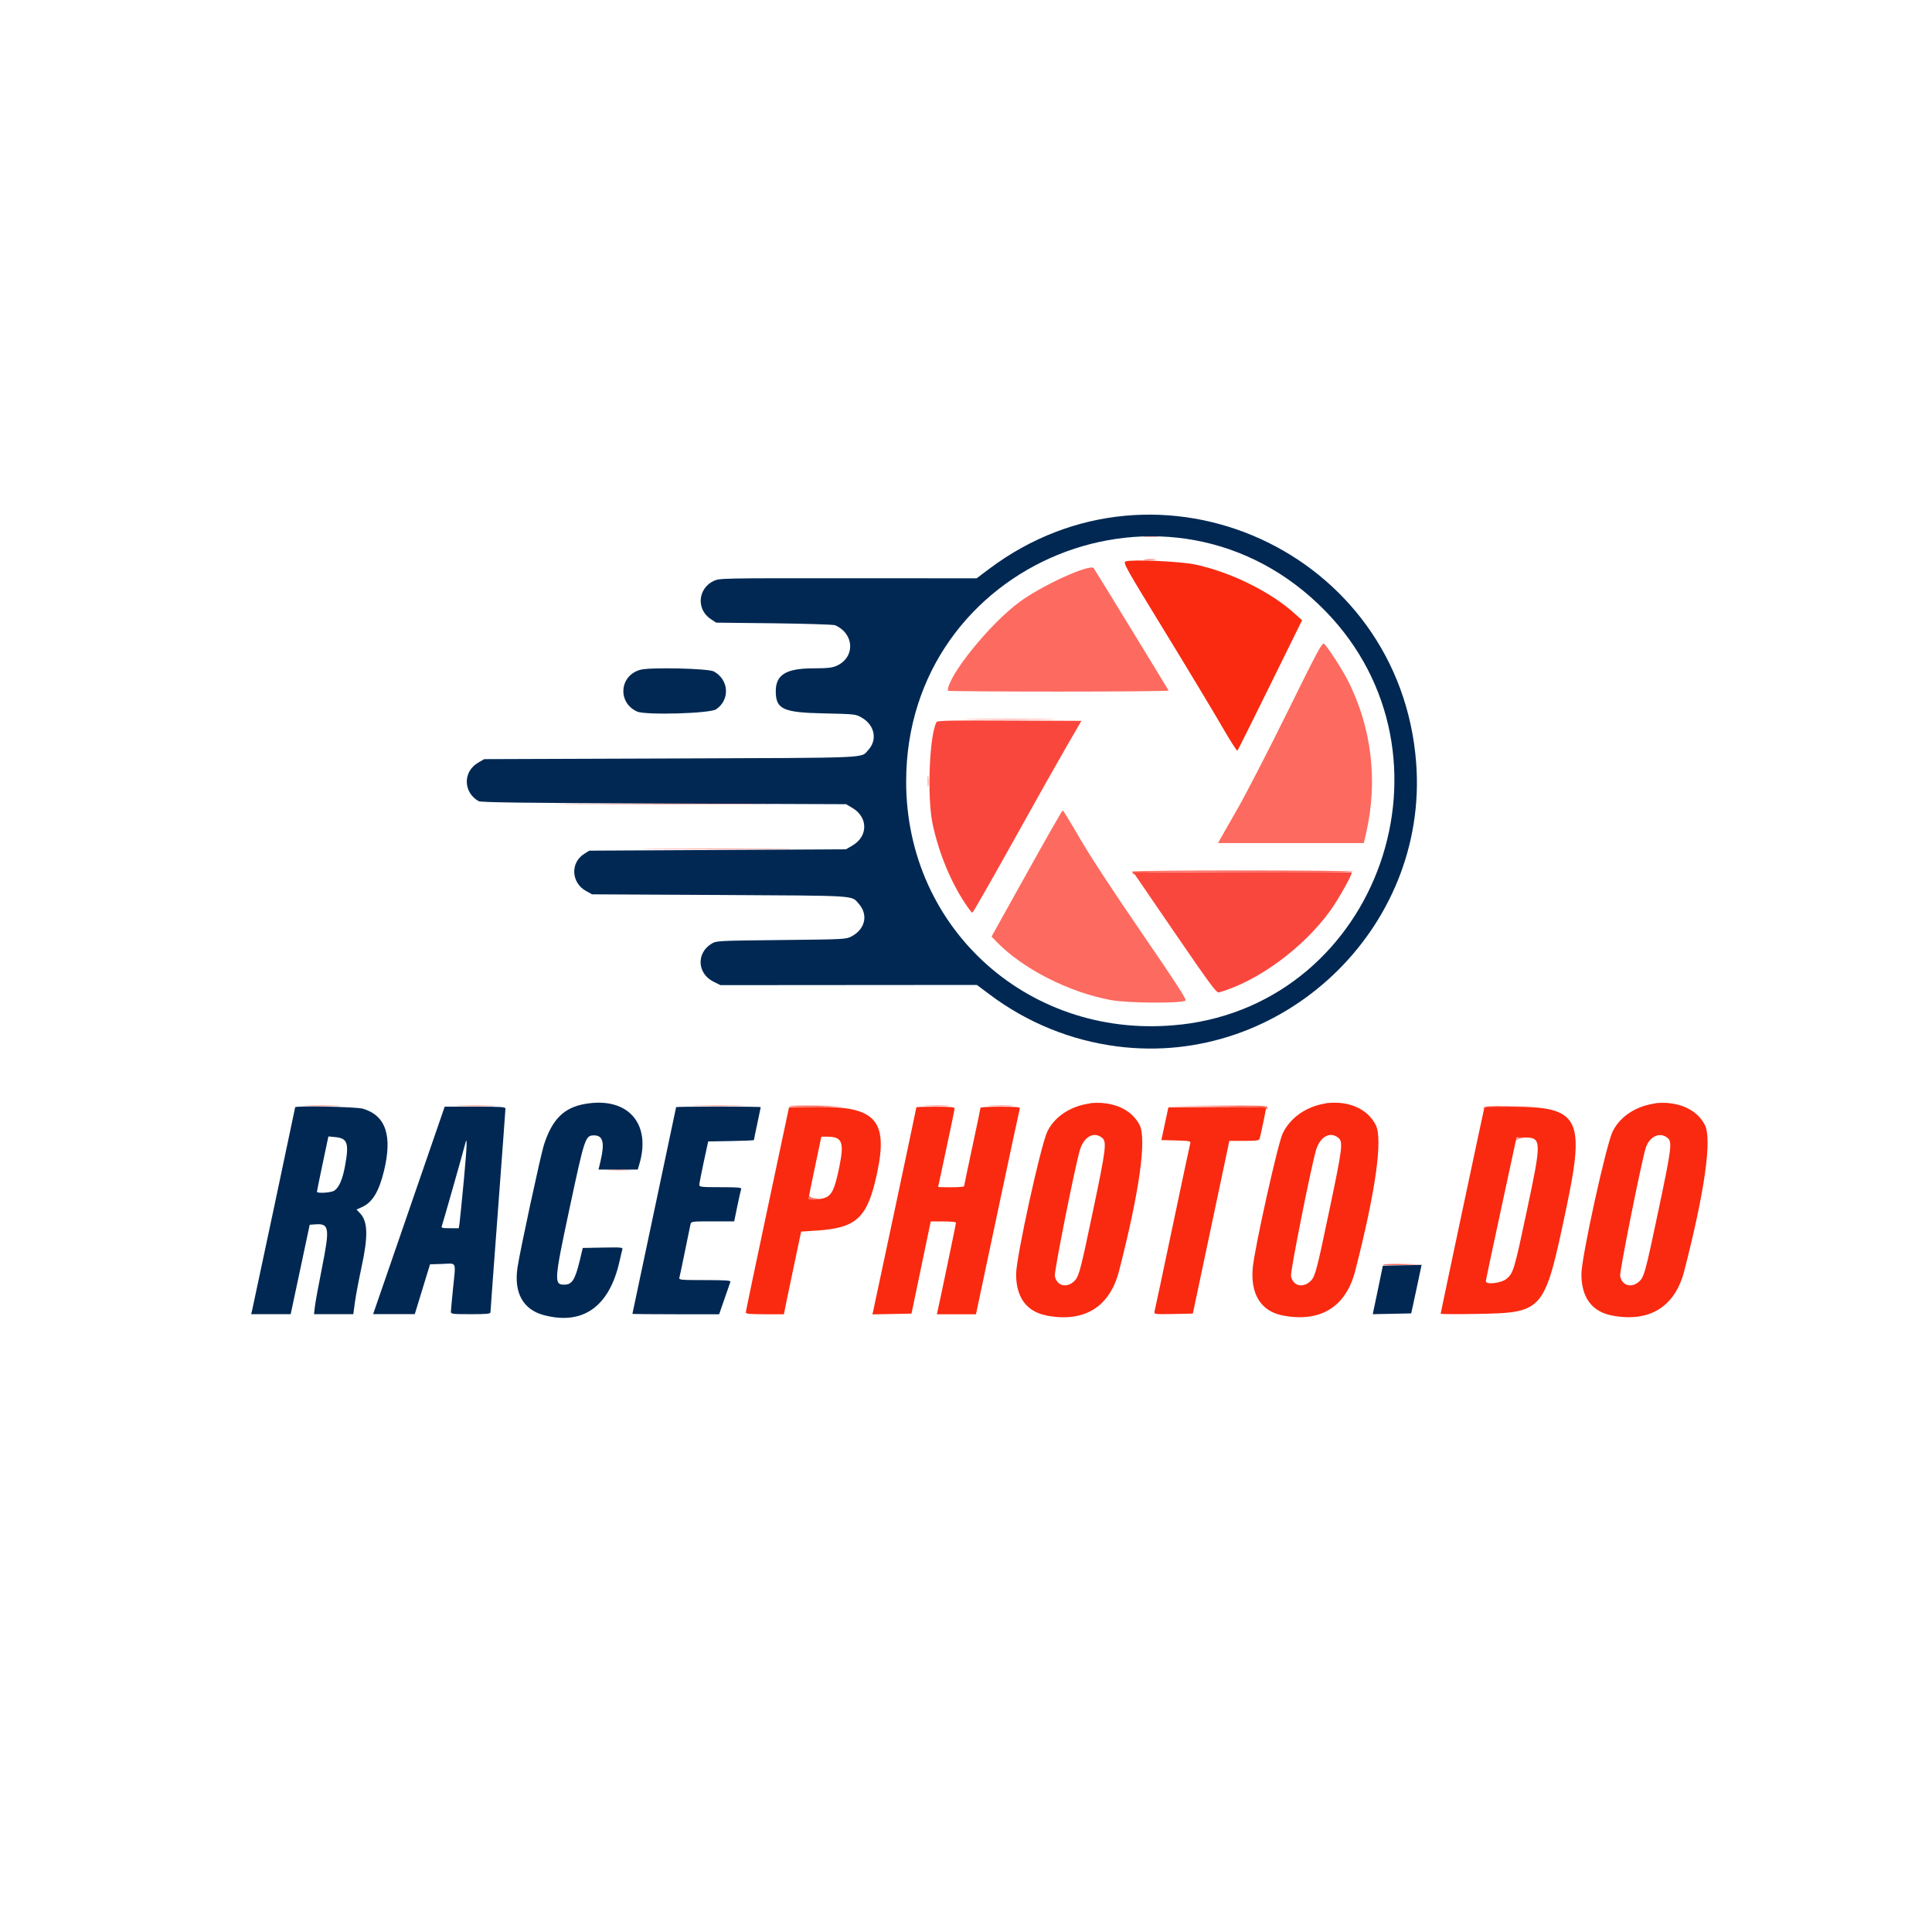 <?xml version="1.0" encoding="UTF-8" standalone="no"?>
<svg
   xmlns:dc="http://purl.org/dc/elements/1.1/"
   xmlns:cc="http://creativecommons.org/ns#"
   xmlns:rdf="http://www.w3.org/1999/02/22-rdf-syntax-ns#"
   xmlns:svg="http://www.w3.org/2000/svg"
   xmlns="http://www.w3.org/2000/svg"
   id="svg104"
   viewBox="0 0 25.4 25.4"
   version="1.1"
   height="96"
   width="96">
  <defs
     id="defs108" />
  <g
     id="g102"
     stroke-width=".021"
     transform="matrix(0.857,0,0,0.857,4.015,-62.503)">
    <path
       id="path94"
       fill="#fd6a5f"
       d="m 16.534,92.333 c 0.009,-0.009 0.148,-0.014 0.308,-0.01 l 0.292,0.006 -0.308,0.01 C 16.656,92.345 16.525,92.342 16.534,92.333 Z M 7.719,91.297 c 2.138e-4,-0.024 0.006,-0.028 0.016,-0.012 0.009,0.014 0.053,0.028 0.099,0.033 0.083,0.009 0.083,0.009 -0.016,0.012 C 7.736,91.333 7.718,91.327 7.719,91.297 Z M 4.655,90.878 c 0.084,-0.004 0.22,-0.004 0.304,0 0.084,0.004 0.015,0.007 -0.152,0.007 -0.167,0 -0.235,-0.003 -0.152,-0.007 z m 13.919,-0.466 c 0.006,-0.022 0.039,-0.032 0.112,-0.034 l 0.103,-0.002 -0.094,0.009 c -0.052,0.005 -0.102,0.02 -0.112,0.034 -0.012,0.017 -0.015,0.015 -0.009,-0.007 z m -3.838,-0.481 c 0,-0.013 -0.277,-0.023 -0.759,-0.026 l -0.759,-0.006 0.77,-0.005 c 0.672,-0.004 0.77,-9.5e-4 0.77,0.026 0,0.017 -0.005,0.031 -0.01,0.031 -0.006,0 -0.01,-0.009 -0.01,-0.021 z m 3.336,-2.38e-4 c 0.007,-0.027 0.072,-0.032 0.415,-0.032 l 0.407,-7.13e-4 -0.397,0.006 c -0.283,0.005 -0.402,0.014 -0.415,0.032 -0.013,0.019 -0.016,0.017 -0.01,-0.006 z m -10.649,-0.027 c 0.009,-0.009 0.199,-0.014 0.423,-0.01 l 0.407,0.006 -0.423,0.01 c -0.233,0.006 -0.416,0.003 -0.407,-0.006 z m -7.376,-0.01 c 0.118,-0.004 0.311,-0.004 0.429,0 0.118,0.004 0.021,0.007 -0.215,0.007 -0.236,0 -0.333,-0.003 -0.215,-0.007 z m 2.325,-1.4e-5 c 0.13,-0.004 0.342,-0.004 0.471,0 0.13,0.004 0.024,0.007 -0.236,0.007 -0.259,0 -0.365,-0.003 -0.236,-0.007 z m 3.634,-4e-5 c 0.181,-0.004 0.478,-0.004 0.66,0 0.181,0.004 0.033,0.006 -0.33,0.006 -0.363,0 -0.511,-0.003 -0.33,-0.006 z m 3.52,8.3e-5 c 0.09,-0.004 0.231,-0.004 0.314,6.2e-5 0.083,0.004 0.01,0.007 -0.163,0.007 -0.173,-1.9e-5 -0.241,-0.003 -0.151,-0.007 z m 0.984,0 c 0.09,-0.004 0.231,-0.004 0.314,6.2e-5 0.083,0.004 0.009,0.007 -0.163,0.007 -0.173,-1.9e-5 -0.241,-0.003 -0.151,-0.007 z m 1.539,-0.042 c 0.049,-0.004 0.129,-0.004 0.178,0 0.049,0.004 0.009,0.008 -0.089,0.008 -0.098,0 -0.138,-0.004 -0.089,-0.008 z m 3.624,0 c 0.049,-0.004 0.129,-0.004 0.178,0 0.049,0.004 0.009,0.008 -0.089,0.008 -0.098,0 -0.138,-0.004 -0.089,-0.008 z m 5.048,0 c 0.049,-0.004 0.129,-0.004 0.178,0 0.049,0.004 0.009,0.008 -0.089,0.008 -0.098,0 -0.138,-0.004 -0.089,-0.008 z m -8.36,-1.577 c -0.643,-0.117 -1.359,-0.481 -1.757,-0.894 l -0.078,-0.081 0.539,-0.968 c 0.296,-0.532 0.545,-0.968 0.553,-0.968 0.007,-4.3e-5 0.124,0.191 0.259,0.424 0.154,0.267 0.505,0.803 0.947,1.447 0.524,0.763 0.696,1.029 0.679,1.046 -0.046,0.046 -0.879,0.042 -1.141,-0.006 z m 0.336,-1.941 c -0.008,-0.008 -0.014,-0.022 -0.014,-0.031 0,-0.01 0.763,-0.017 1.697,-0.017 0.933,0 1.697,0.007 1.697,0.016 2e-6,0.009 -0.759,0.013 -1.688,0.01 -1.134,-0.004 -1.683,0.001 -1.675,0.016 0.015,0.024 0.004,0.028 -0.017,0.007 z m -7.307,-0.379 c 0.522,-0.003 1.371,-0.003 1.885,2e-6 0.515,0.003 0.087,0.006 -0.949,0.006 -1.037,-2e-6 -1.458,-0.003 -0.936,-0.006 z m 8.636,-0.136 c 0.014,-0.026 0.132,-0.232 0.262,-0.459 0.131,-0.226 0.478,-0.899 0.772,-1.495 0.468,-0.95 0.538,-1.08 0.567,-1.057 0.054,0.045 0.28,0.395 0.368,0.569 0.364,0.724 0.46,1.54 0.277,2.337 l -0.035,0.152 h -2.235 z m -9.885,-0.555 c 0.745,-0.003 1.97,-0.003 2.723,-10e-7 0.753,0.003 0.143,0.005 -1.355,0.005 -1.498,0 -2.113,-0.003 -1.368,-0.005 z m 5.407,-0.351 c 8.46e-5,-0.081 0.004,-0.111 0.008,-0.068 0.004,0.043 0.004,0.109 -1.662e-4,0.147 -0.005,0.037 -0.008,0.002 -0.008,-0.079 z m 0.688,-0.948 c 0.307,-0.003 0.816,-0.003 1.131,-7e-6 0.315,0.003 0.063,0.006 -0.559,0.006 -0.622,3e-6 -0.88,-0.003 -0.572,-0.006 z m -0.381,-0.437 c 0,-0.228 0.645,-1.026 1.1,-1.361 0.346,-0.255 1.078,-0.588 1.138,-0.519 0.014,0.016 1.122,1.828 1.149,1.878 0.005,0.009 -0.756,0.016 -1.69,0.016 -0.934,0 -1.698,-0.006 -1.698,-0.013 z m 3.022,-2.369 c 0.055,-0.004 0.14,-0.004 0.189,1.19e-4 0.049,0.004 0.004,0.008 -0.1,0.008 -0.104,-6.3e-5 -0.143,-0.004 -0.088,-0.008 z" />
    <path
       id="path96"
       fill="#fa473d"
       d="m 13.337,87.243 -0.634,-0.926 1.669,-0.005 c 0.918,-0.003 1.674,-0.001 1.679,0.004 0.018,0.018 -0.204,0.414 -0.325,0.582 -0.412,0.573 -1.115,1.09 -1.713,1.259 -0.036,0.01 -0.134,-0.123 -0.676,-0.914 z m -3.216,-0.451 c -0.226,-0.342 -0.406,-0.782 -0.499,-1.219 -0.088,-0.412 -0.049,-1.385 0.063,-1.567 0.012,-0.019 0.277,-0.024 1.118,-0.02 l 1.102,0.005 -0.231,0.398 c -0.127,0.219 -0.5,0.881 -0.828,1.472 -0.329,0.59 -0.605,1.073 -0.614,1.073 -0.009,0 -0.059,-0.064 -0.111,-0.143 z m 2.756,-5.277 c 0.043,-0.005 0.114,-0.005 0.157,0 0.043,0.005 0.008,0.008 -0.079,0.008 -0.086,0 -0.122,-0.004 -0.079,-0.008 z" />
    <path
       id="path98"
       fill="#f92a10"
       d="m 11.366,93.112 c -0.303,-0.06 -0.463,-0.277 -0.463,-0.633 -4.75e-4,-0.256 0.381,-1.994 0.481,-2.193 0.267,-0.53 1.16,-0.59 1.413,-0.096 0.111,0.217 -0.003,1.025 -0.315,2.24 -0.143,0.555 -0.537,0.796 -1.116,0.683 z m 0.413,-0.512 c 0.086,-0.072 0.101,-0.125 0.307,-1.109 0.196,-0.933 0.21,-1.044 0.136,-1.104 -0.129,-0.104 -0.285,-0.014 -0.344,0.199 -0.085,0.304 -0.392,1.851 -0.381,1.919 0.023,0.144 0.166,0.192 0.282,0.095 z m 3.211,0.512 c -0.33,-0.065 -0.493,-0.325 -0.457,-0.729 0.028,-0.306 0.384,-1.903 0.459,-2.062 0.268,-0.561 1.166,-0.644 1.428,-0.131 0.111,0.217 -0.003,1.025 -0.316,2.242 -0.142,0.552 -0.538,0.794 -1.115,0.68 z m 0.413,-0.512 c 0.086,-0.072 0.101,-0.125 0.307,-1.109 0.2,-0.95 0.211,-1.043 0.137,-1.103 -0.13,-0.106 -0.286,-0.016 -0.346,0.198 -0.085,0.304 -0.392,1.851 -0.381,1.919 0.023,0.144 0.166,0.192 0.282,0.095 z m 4.635,0.512 c -0.303,-0.06 -0.463,-0.278 -0.463,-0.633 -4.75e-4,-0.256 0.381,-1.994 0.481,-2.193 0.268,-0.53 1.16,-0.59 1.413,-0.096 0.111,0.217 -0.001,1.015 -0.316,2.239 -0.143,0.555 -0.537,0.796 -1.116,0.683 z m 0.413,-0.512 c 0.086,-0.072 0.101,-0.126 0.308,-1.109 0.2,-0.95 0.211,-1.042 0.137,-1.103 -0.118,-0.096 -0.278,-0.022 -0.334,0.154 -0.064,0.199 -0.403,1.895 -0.393,1.963 0.023,0.144 0.166,0.192 0.282,0.095 z m -13.695,0.467 c 1.662e-4,-0.014 0.149,-0.728 0.332,-1.587 l 0.331,-1.56 0.437,-0.006 c 0.889,-0.012 1.086,0.206 0.915,1.011 -0.146,0.688 -0.31,0.845 -0.925,0.885 l -0.241,0.016 -0.119,0.566 c -0.066,0.311 -0.125,0.596 -0.132,0.634 l -0.013,0.068 h -0.292 c -0.22,0 -0.292,-0.006 -0.292,-0.026 z m 1.224,-1.763 C 8.079,91.262 8.123,91.165 8.19,90.837 8.269,90.451 8.236,90.37 8.004,90.37 H 7.915 l -0.098,0.466 c -0.054,0.256 -0.098,0.473 -0.098,0.482 1.045e-4,0.027 0.187,0.017 0.261,-0.014 z m 0.73,1.742 c 0.016,-0.065 0.663,-3.115 0.663,-3.127 0,-0.005 0.132,-0.009 0.293,-0.009 0.223,0 0.293,0.006 0.293,0.027 0,0.015 -0.056,0.29 -0.126,0.613 -0.069,0.322 -0.126,0.588 -0.126,0.591 -8.36e-5,0.003 0.089,0.005 0.199,0.005 0.109,0 0.199,-0.007 0.199,-0.016 8.4e-5,-0.009 0.057,-0.279 0.126,-0.602 0.069,-0.322 0.126,-0.593 0.126,-0.602 0,-0.009 0.138,-0.016 0.306,-0.016 0.236,0 0.304,0.006 0.297,0.026 -0.005,0.014 -0.159,0.731 -0.341,1.592 l -0.332,1.566 H 9.687 l 0.011,-0.047 c 0.035,-0.153 0.283,-1.342 0.283,-1.358 0,-0.011 -0.087,-0.019 -0.194,-0.019 l -0.194,6.4e-5 -0.295,1.414 -0.3,0.006 -0.3,0.006 0.012,-0.048 z m 4.315,0.011 c 0.006,-0.02 0.13,-0.603 0.275,-1.294 0.145,-0.691 0.269,-1.273 0.275,-1.293 0.009,-0.032 -0.013,-0.037 -0.217,-0.042 l -0.227,-0.006 0.054,-0.251 0.054,-0.251 0.749,-0.005 c 0.503,-0.004 0.749,0.002 0.749,0.016 0,0.023 -0.08,0.406 -0.097,0.466 -0.009,0.032 -0.039,0.037 -0.238,0.037 h -0.228 l -0.023,0.11 c -0.013,0.06 -0.139,0.657 -0.28,1.325 l -0.257,1.215 -0.299,0.006 c -0.278,0.005 -0.298,0.003 -0.288,-0.031 z m 4.391,0.028 c 0,-0.014 0.644,-3.051 0.663,-3.128 0.012,-0.047 0.014,-0.047 0.435,-0.047 1.027,0 1.121,0.175 0.83,1.553 -0.339,1.605 -0.341,1.607 -1.388,1.626 -0.297,0.005 -0.539,0.004 -0.539,-0.003 z m 1.014,-0.537 c 0.102,-0.089 0.117,-0.14 0.309,-1.046 0.229,-1.079 0.227,-1.119 -0.039,-1.12 l -0.12,-4.75e-4 -0.235,1.089 c -0.129,0.599 -0.236,1.101 -0.236,1.115 -0.003,0.061 0.242,0.032 0.321,-0.038 z m -4.366,-8.466 c -0.121,-0.21 -0.513,-0.862 -0.873,-1.45 -0.621,-1.015 -0.652,-1.069 -0.607,-1.087 0.089,-0.034 0.845,-7.12e-4 1.066,0.047 0.548,0.118 1.148,0.414 1.525,0.752 l 0.115,0.103 -0.489,0.993 c -0.269,0.546 -0.495,1 -0.503,1.008 -0.008,0.009 -0.113,-0.156 -0.234,-0.366 z" />
    <path
       id="path100"
       fill="#002853"
       d="M 3.654,93.106 C 3.338,93.021 3.196,92.762 3.254,92.376 c 0.036,-0.244 0.356,-1.728 0.405,-1.88 0.127,-0.394 0.307,-0.573 0.633,-0.629 0.651,-0.113 1.019,0.297 0.83,0.928 l -0.023,0.079 h -0.602 l 0.031,-0.131 c 0.066,-0.281 0.038,-0.393 -0.098,-0.393 -0.136,0 -0.144,0.024 -0.38,1.131 -0.233,1.091 -0.238,1.159 -0.081,1.159 0.122,0 0.168,-0.072 0.241,-0.374 l 0.045,-0.189 0.309,-0.006 c 0.288,-0.005 0.309,-0.003 0.298,0.031 -0.006,0.02 -0.026,0.103 -0.044,0.184 -0.156,0.694 -0.564,0.982 -1.164,0.82 z m -4.474,-0.06 c 0.017,-0.069 0.663,-3.116 0.663,-3.127 0,-0.027 0.941,-0.008 1.04,0.022 0.35,0.104 0.454,0.412 0.323,0.953 -0.077,0.317 -0.178,0.484 -0.336,0.555 l -0.086,0.039 0.052,0.054 c 0.123,0.129 0.129,0.35 0.023,0.84 -0.04,0.186 -0.085,0.422 -0.099,0.525 l -0.025,0.186 h -0.603 l 0.014,-0.12 c 0.008,-0.066 0.056,-0.329 0.107,-0.585 0.124,-0.621 0.114,-0.689 -0.1,-0.673 l -0.087,0.006 -0.08,0.377 c -0.044,0.207 -0.109,0.516 -0.146,0.686 l -0.066,0.309 h -0.606 z m 1.266,-1.85 c 0.071,-0.05 0.124,-0.171 0.161,-0.372 0.066,-0.355 0.041,-0.43 -0.151,-0.448 l -0.103,-0.01 -0.088,0.416 c -0.048,0.229 -0.088,0.423 -0.088,0.432 2.375e-4,0.03 0.22,0.016 0.268,-0.017 z m 0.754,1.43 c 0.089,-0.257 0.336,-0.973 0.549,-1.592 l 0.388,-1.125 0.466,-2.37e-4 c 0.392,-2.38e-4 0.466,0.005 0.466,0.03 0,0.017 -0.052,0.719 -0.115,1.562 -0.063,0.842 -0.115,1.545 -0.115,1.562 0,0.025 -0.053,0.03 -0.304,0.03 -0.276,0 -0.304,-0.003 -0.303,-0.037 3.325e-4,-0.02 0.014,-0.173 0.031,-0.34 0.045,-0.45 0.065,-0.401 -0.16,-0.394 l -0.191,0.006 -0.117,0.382 -0.117,0.382 h -0.639 l 0.161,-0.467 z m 1.165,-0.932 C 2.371,91.651 2.401,91.353 2.431,91.033 2.481,90.497 2.486,90.332 2.449,90.488 c -0.022,0.091 -0.339,1.207 -0.355,1.249 -0.013,0.033 8.788e-4,0.037 0.122,0.037 h 0.137 z m 2.652,1.392 c 0,-0.003 0.151,-0.716 0.335,-1.583 0.184,-0.867 0.335,-1.581 0.335,-1.586 0,-0.005 0.292,-0.009 0.649,-0.009 0.357,0 0.649,0.004 0.649,0.009 0,0.005 -0.024,0.118 -0.052,0.251 -0.029,0.133 -0.052,0.247 -0.052,0.253 0,0.006 -0.158,0.013 -0.351,0.016 l -0.351,0.006 -0.068,0.314 c -0.037,0.173 -0.068,0.331 -0.068,0.351 -5.7e-4,0.033 0.029,0.037 0.326,0.037 0.268,0 0.325,0.005 0.316,0.029 -0.006,0.016 -0.033,0.134 -0.059,0.262 l -0.048,0.233 h -0.33 c -0.325,0 -0.33,7.12e-4 -0.341,0.047 -0.006,0.026 -0.044,0.212 -0.085,0.414 -0.041,0.202 -0.079,0.383 -0.085,0.403 -0.01,0.034 0.018,0.037 0.391,0.037 0.312,0 0.4,0.006 0.392,0.026 -0.005,0.014 -0.046,0.132 -0.091,0.262 l -0.082,0.236 h -0.665 c -0.366,0 -0.665,-0.003 -0.665,-0.006 z m 11.435,-0.365 0.077,-0.372 0.297,-0.006 0.297,-0.006 -0.012,0.058 c -0.006,0.032 -0.042,0.2 -0.079,0.372 l -0.068,0.314 -0.59,0.012 z m -3.999,-3.736 c -0.708,-0.091 -1.378,-0.363 -1.954,-0.795 l -0.198,-0.148 -3.934,0.003 -0.106,-0.053 C 6.012,87.869 5.994,87.557 6.227,87.412 c 0.077,-0.048 0.079,-0.048 1.072,-0.059 0.979,-0.01 0.996,-0.011 1.082,-0.057 0.208,-0.111 0.256,-0.331 0.109,-0.498 -0.117,-0.133 0.015,-0.124 -2.123,-0.136 l -1.969,-0.01 -0.094,-0.052 c -0.228,-0.127 -0.242,-0.435 -0.025,-0.57 l 0.077,-0.048 3.938,-0.021 0.1,-0.059 c 0.241,-0.142 0.239,-0.434 -0.005,-0.577 l -0.094,-0.056 -2.796,-0.01 c -2.136,-0.008 -2.807,-0.017 -2.841,-0.036 -0.241,-0.138 -0.243,-0.457 -0.004,-0.593 l 0.09,-0.052 2.859,-0.01 c 3.13,-0.011 2.913,-0.002 3.031,-0.129 0.144,-0.155 0.101,-0.38 -0.095,-0.495 -0.097,-0.057 -0.1,-0.057 -0.59,-0.068 -0.623,-0.013 -0.733,-0.064 -0.733,-0.341 0,-0.253 0.159,-0.349 0.576,-0.35 0.219,-5.7e-4 0.289,-0.008 0.358,-0.039 0.287,-0.13 0.274,-0.49 -0.023,-0.622 C 8.104,82.513 7.684,82.5 7.193,82.494 L 6.301,82.484 6.217,82.428 C 5.996,82.281 6.019,81.963 6.26,81.846 6.351,81.802 6.36,81.802 8.324,81.803 l 1.973,0.001 0.193,-0.145 c 2.601,-1.952 6.304,-0.269 6.55,2.976 0.193,2.545 -2.055,4.676 -4.587,4.35 z M 13.433,88.65 c 3.042,-0.347 4.366,-4.135 2.216,-6.342 -2.358,-2.42 -6.433,-0.763 -6.433,2.615 0,2.284 1.927,3.987 4.217,3.726 z m -8.344,-4.802 c -0.305,-0.137 -0.272,-0.554 0.05,-0.641 0.152,-0.041 1.042,-0.021 1.127,0.026 0.233,0.127 0.251,0.435 0.034,0.581 -0.094,0.064 -1.083,0.092 -1.212,0.034 z" />
  </g>
</svg>
